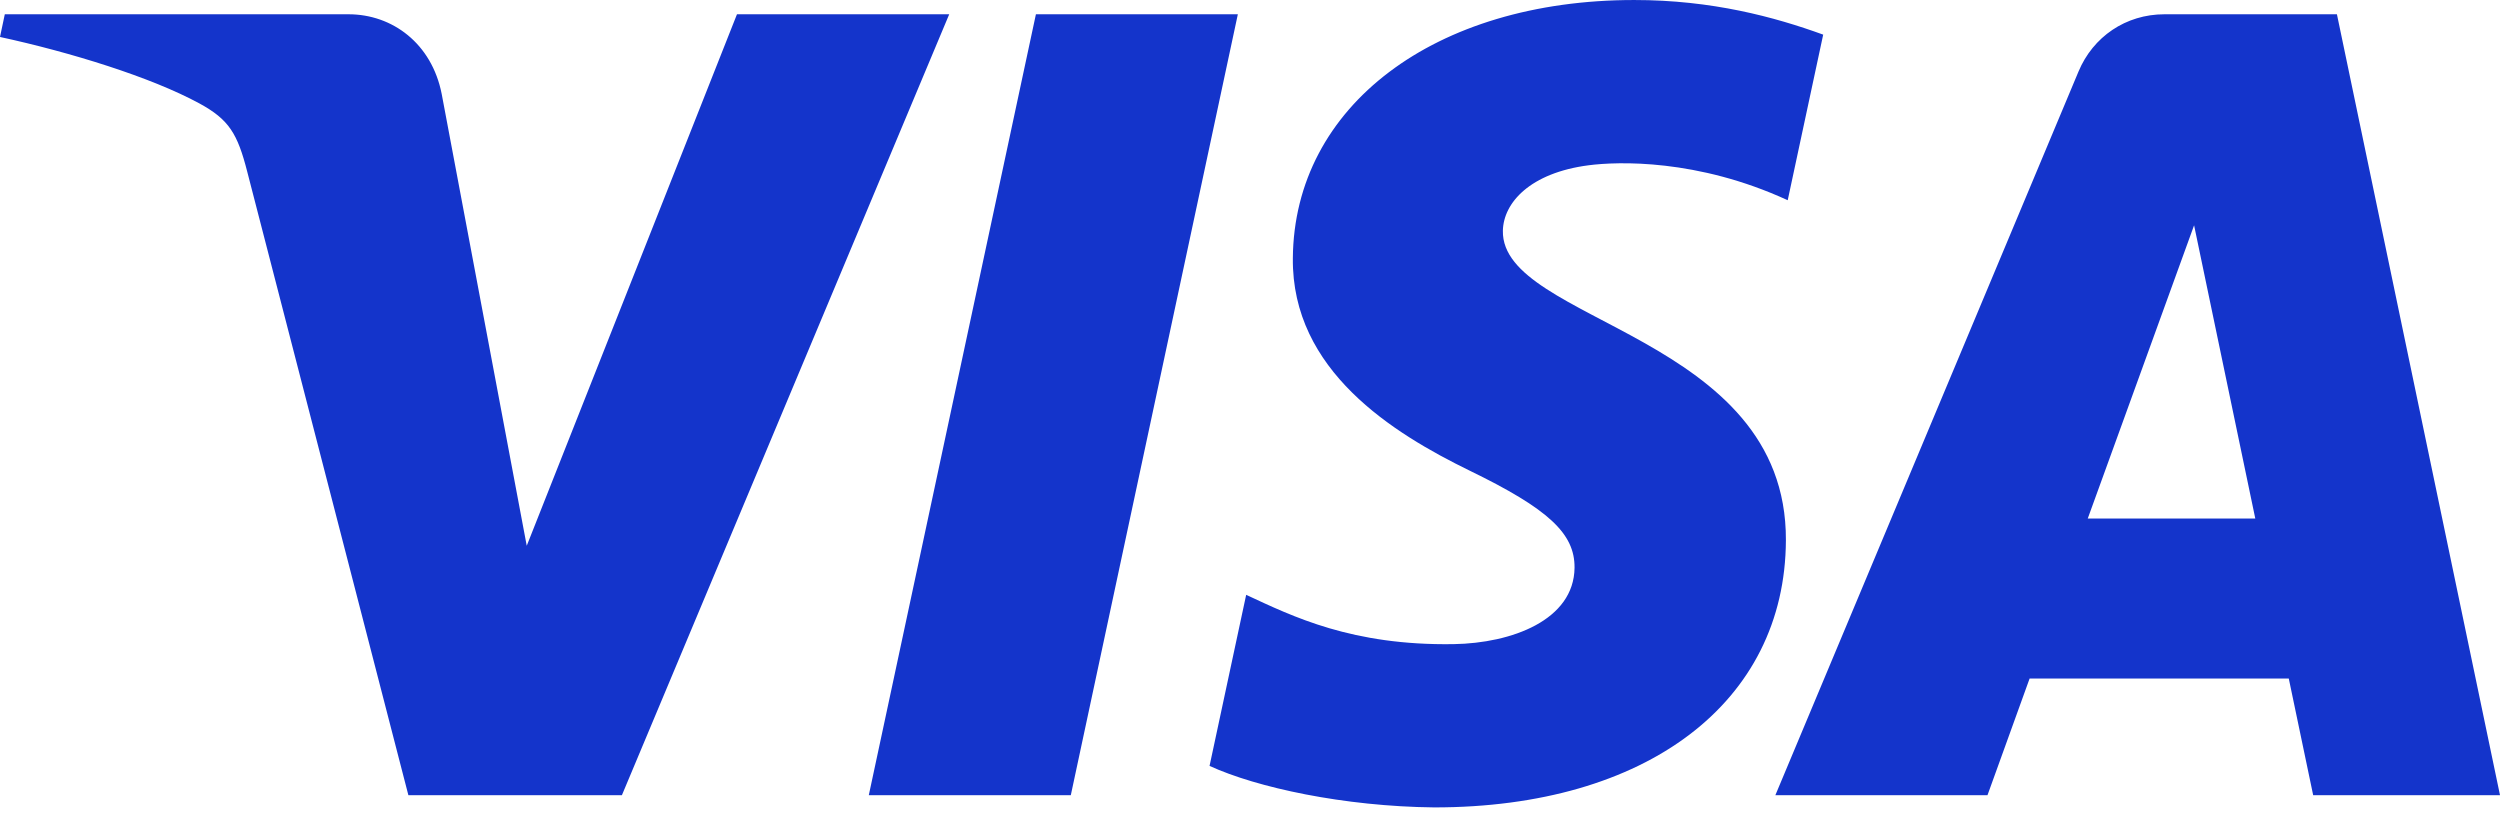 <svg width="220" height="72" viewBox="0 0 220 72" fill="none" xmlns="http://www.w3.org/2000/svg">
<g clip-path="url(#clip0_1884_23672)">
<path d="M83.531 1.256L54.728 69.976H35.937L21.763 15.134C20.902 11.756 20.154 10.519 17.537 9.096C13.264 6.778 6.208 4.603 0 3.253L0.422 1.256H30.67C34.526 1.256 37.992 3.822 38.868 8.263L46.353 48.027L64.854 1.255H83.531V1.256ZM157.159 47.54C157.235 29.403 132.08 28.404 132.253 20.302C132.306 17.836 134.654 15.214 139.793 14.545C142.34 14.212 149.359 13.957 157.319 17.62L160.441 3.048C156.164 1.495 150.66 0.001 143.813 0.001C126.242 0.001 113.876 9.342 113.771 22.717C113.658 32.61 122.598 38.131 129.333 41.418C136.262 44.785 138.587 46.948 138.56 49.959C138.511 54.569 133.034 56.604 127.916 56.684C118.98 56.822 113.796 54.266 109.663 52.345L106.44 67.4C110.594 69.305 118.261 70.968 126.209 71.052C144.885 71.052 157.102 61.827 157.159 47.54M203.559 69.977H220L205.649 1.256H190.473C187.061 1.256 184.183 3.243 182.908 6.297L156.232 69.976H174.899L178.605 59.711H201.412L203.559 69.976V69.977ZM183.723 45.628L193.08 19.826L198.465 45.628H183.723ZM108.93 1.256L94.231 69.976H76.454L91.16 1.256H108.93V1.256Z" fill="#1434CB"/>
</g>
<defs>
<clipPath id="clip0_1884_23672">
<rect width="220" height="71.05" fill="white"/>
</clipPath>
</defs>
</svg>
